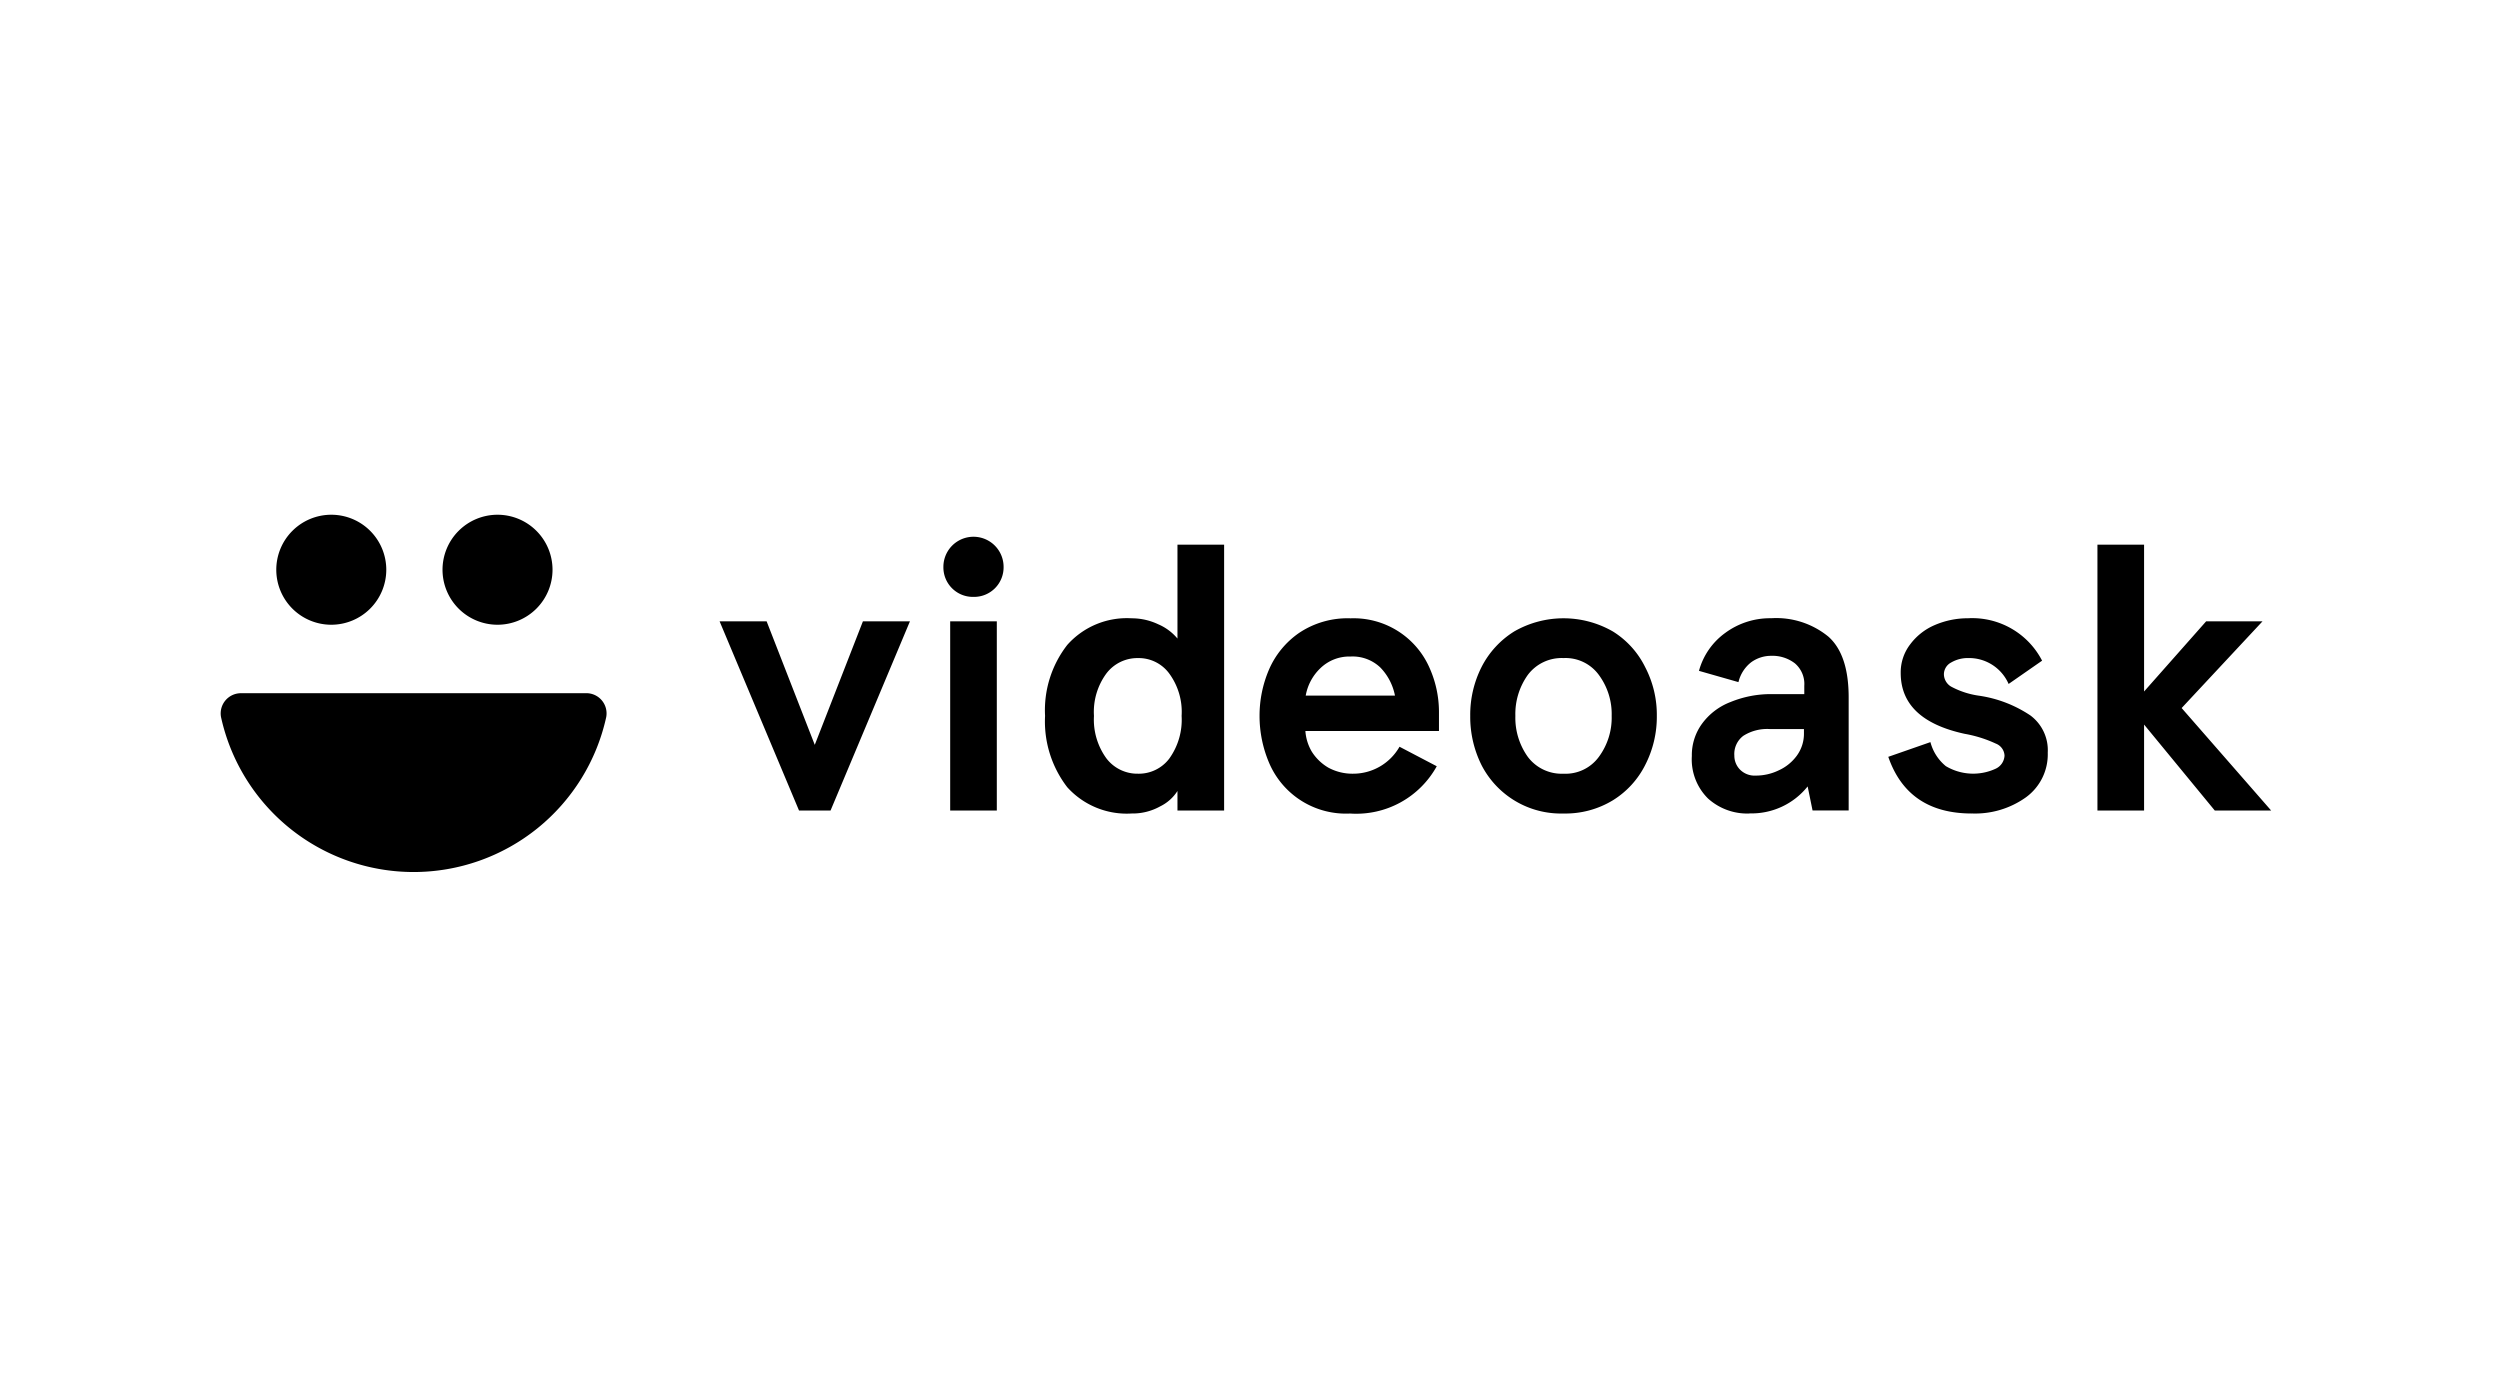 <svg xmlns="http://www.w3.org/2000/svg" width="204" height="114" viewBox="0 0 204 114">
  <g id="Group_2893" data-name="Group 2893" transform="translate(0 0)">
    <rect id="Rectangle_878" data-name="Rectangle 878" width="204" height="114" transform="translate(0 0)" fill="#fff"/>
    <path id="videoask" d="M40.72,8.7h3.836l3.929,10.08L52.414,8.7h3.837L49.773,24.138H47.2L40.719,8.7ZM74.337,24.382a6.536,6.536,0,0,1-5.248-2.144,8.8,8.8,0,0,1-1.812-5.821,8.682,8.682,0,0,1,1.811-5.79,6.5,6.5,0,0,1,5.248-2.174,5.049,5.049,0,0,1,2.179.49,4.162,4.162,0,0,1,1.566,1.164V2.447h3.807V24.138H78.081V22.544A3.486,3.486,0,0,1,76.67,23.8a4.609,4.609,0,0,1-2.333.581Zm.522-3.248a3.117,3.117,0,0,0,2.548-1.224,5.426,5.426,0,0,0,1.013-3.494,5.293,5.293,0,0,0-1.013-3.461A3.089,3.089,0,0,0,74.859,11.7a3.175,3.175,0,0,0-2.579,1.257,5.293,5.293,0,0,0-1.013,3.461,5.382,5.382,0,0,0,1.013,3.462A3.174,3.174,0,0,0,74.859,21.134Zm17.348,3.248a6.808,6.808,0,0,1-6.661-4.165,9.768,9.768,0,0,1-.767-3.8,9.543,9.543,0,0,1,.767-3.768,7.024,7.024,0,0,1,2.456-3,7.1,7.1,0,0,1,4.205-1.194A6.76,6.76,0,0,1,98.651,12.5a8.838,8.838,0,0,1,.769,3.584v1.563h-10.9a3.827,3.827,0,0,0,.52,1.684A3.956,3.956,0,0,0,90.4,20.644a4.131,4.131,0,0,0,2.026.49,4.354,4.354,0,0,0,3.775-2.2l3.038,1.592a7.5,7.5,0,0,1-7.028,3.861h0Zm3.622-9.62a4.521,4.521,0,0,0-1.2-2.3,3.28,3.28,0,0,0-2.426-.889,3.4,3.4,0,0,0-2.456.949,4.072,4.072,0,0,0-1.2,2.237h7.274Zm13.754,9.62a7.283,7.283,0,0,1-6.691-3.951,8.828,8.828,0,0,1-.921-4.014,8.632,8.632,0,0,1,.921-3.982,7.336,7.336,0,0,1,2.671-2.911,8.077,8.077,0,0,1,8.042,0,7.121,7.121,0,0,1,2.639,2.911,8.41,8.41,0,0,1,.953,3.982,8.6,8.6,0,0,1-.953,4.014A7.169,7.169,0,0,1,113.6,23.31,7.437,7.437,0,0,1,109.583,24.382Zm0-3.248a3.364,3.364,0,0,0,2.886-1.377,5.374,5.374,0,0,0,1.043-3.341,5.364,5.364,0,0,0-1.043-3.338,3.363,3.363,0,0,0-2.886-1.379,3.449,3.449,0,0,0-2.916,1.377,5.48,5.48,0,0,0-1.013,3.339,5.484,5.484,0,0,0,1.013,3.341A3.449,3.449,0,0,0,109.583,21.134Zm15.167,3.248a4.771,4.771,0,0,1-3.376-1.224,4.492,4.492,0,0,1-1.32-3.464,4.344,4.344,0,0,1,.829-2.634,5.164,5.164,0,0,1,2.331-1.776,8.656,8.656,0,0,1,3.437-.643h2.579v-.674a2.212,2.212,0,0,0-.768-1.839,3,3,0,0,0-1.933-.613,2.765,2.765,0,0,0-1.628.522,2.9,2.9,0,0,0-1.043,1.624l-3.222-.919a5.641,5.641,0,0,1,2.149-3.1,6.162,6.162,0,0,1,3.744-1.194,6.71,6.71,0,0,1,4.666,1.5q1.657,1.47,1.656,4.963v9.222h-2.947l-.4-1.961a5.856,5.856,0,0,1-4.758,2.2Zm.522-3.094a4.258,4.258,0,0,0,1.874-.429,3.726,3.726,0,0,0,1.473-1.194,3.034,3.034,0,0,0,.583-1.839V17.49h-2.794a3.64,3.64,0,0,0-2.149.55,1.855,1.855,0,0,0-.736,1.624,1.612,1.612,0,0,0,.461,1.135,1.681,1.681,0,0,0,1.288.49ZM142.9,24.382q-5.218,0-6.816-4.625l3.439-1.2a3.772,3.772,0,0,0,1.258,1.961,4.363,4.363,0,0,0,4.052.215,1.244,1.244,0,0,0,.736-1.073,1.1,1.1,0,0,0-.705-.98,10.211,10.211,0,0,0-2.548-.8q-5.218-1.135-5.218-4.964a3.745,3.745,0,0,1,.767-2.328A4.9,4.9,0,0,1,139.887,9a6.8,6.8,0,0,1,2.7-.55,6.411,6.411,0,0,1,6.048,3.461l-2.732,1.9a3.524,3.524,0,0,0-3.284-2.114,2.7,2.7,0,0,0-1.413.367,1.094,1.094,0,0,0-.583.95,1.187,1.187,0,0,0,.583,1.01,6.763,6.763,0,0,0,2.211.735,10.154,10.154,0,0,1,4.266,1.624,3.531,3.531,0,0,1,1.413,3.033,4.332,4.332,0,0,1-1.781,3.646,7.131,7.131,0,0,1-4.419,1.317ZM153.151,2.447h3.806V14.426L162.022,8.7h4.6l-6.6,7.076,7.306,8.365h-4.6l-5.771-7.017v7.017h-3.806V2.447ZM61.436,6.706a2.407,2.407,0,0,1-2.455-2.451,2.456,2.456,0,1,1,4.912,0,2.409,2.409,0,0,1-2.457,2.451ZM59.535,8.7H63.34V24.138H59.535Zm-36.949.279a4.488,4.488,0,1,1,4.5-4.488,4.492,4.492,0,0,1-4.5,4.488Zm-13.565,0a4.488,4.488,0,1,1,4.5-4.488,4.492,4.492,0,0,1-4.5,4.488Zm-7.3,5.589A1.649,1.649,0,0,0,.036,16.518a16.09,16.09,0,0,0,31.431,0,1.649,1.649,0,0,0-1.682-1.953H1.718Z" transform="translate(18 42)"/>
  </g>
</svg>
